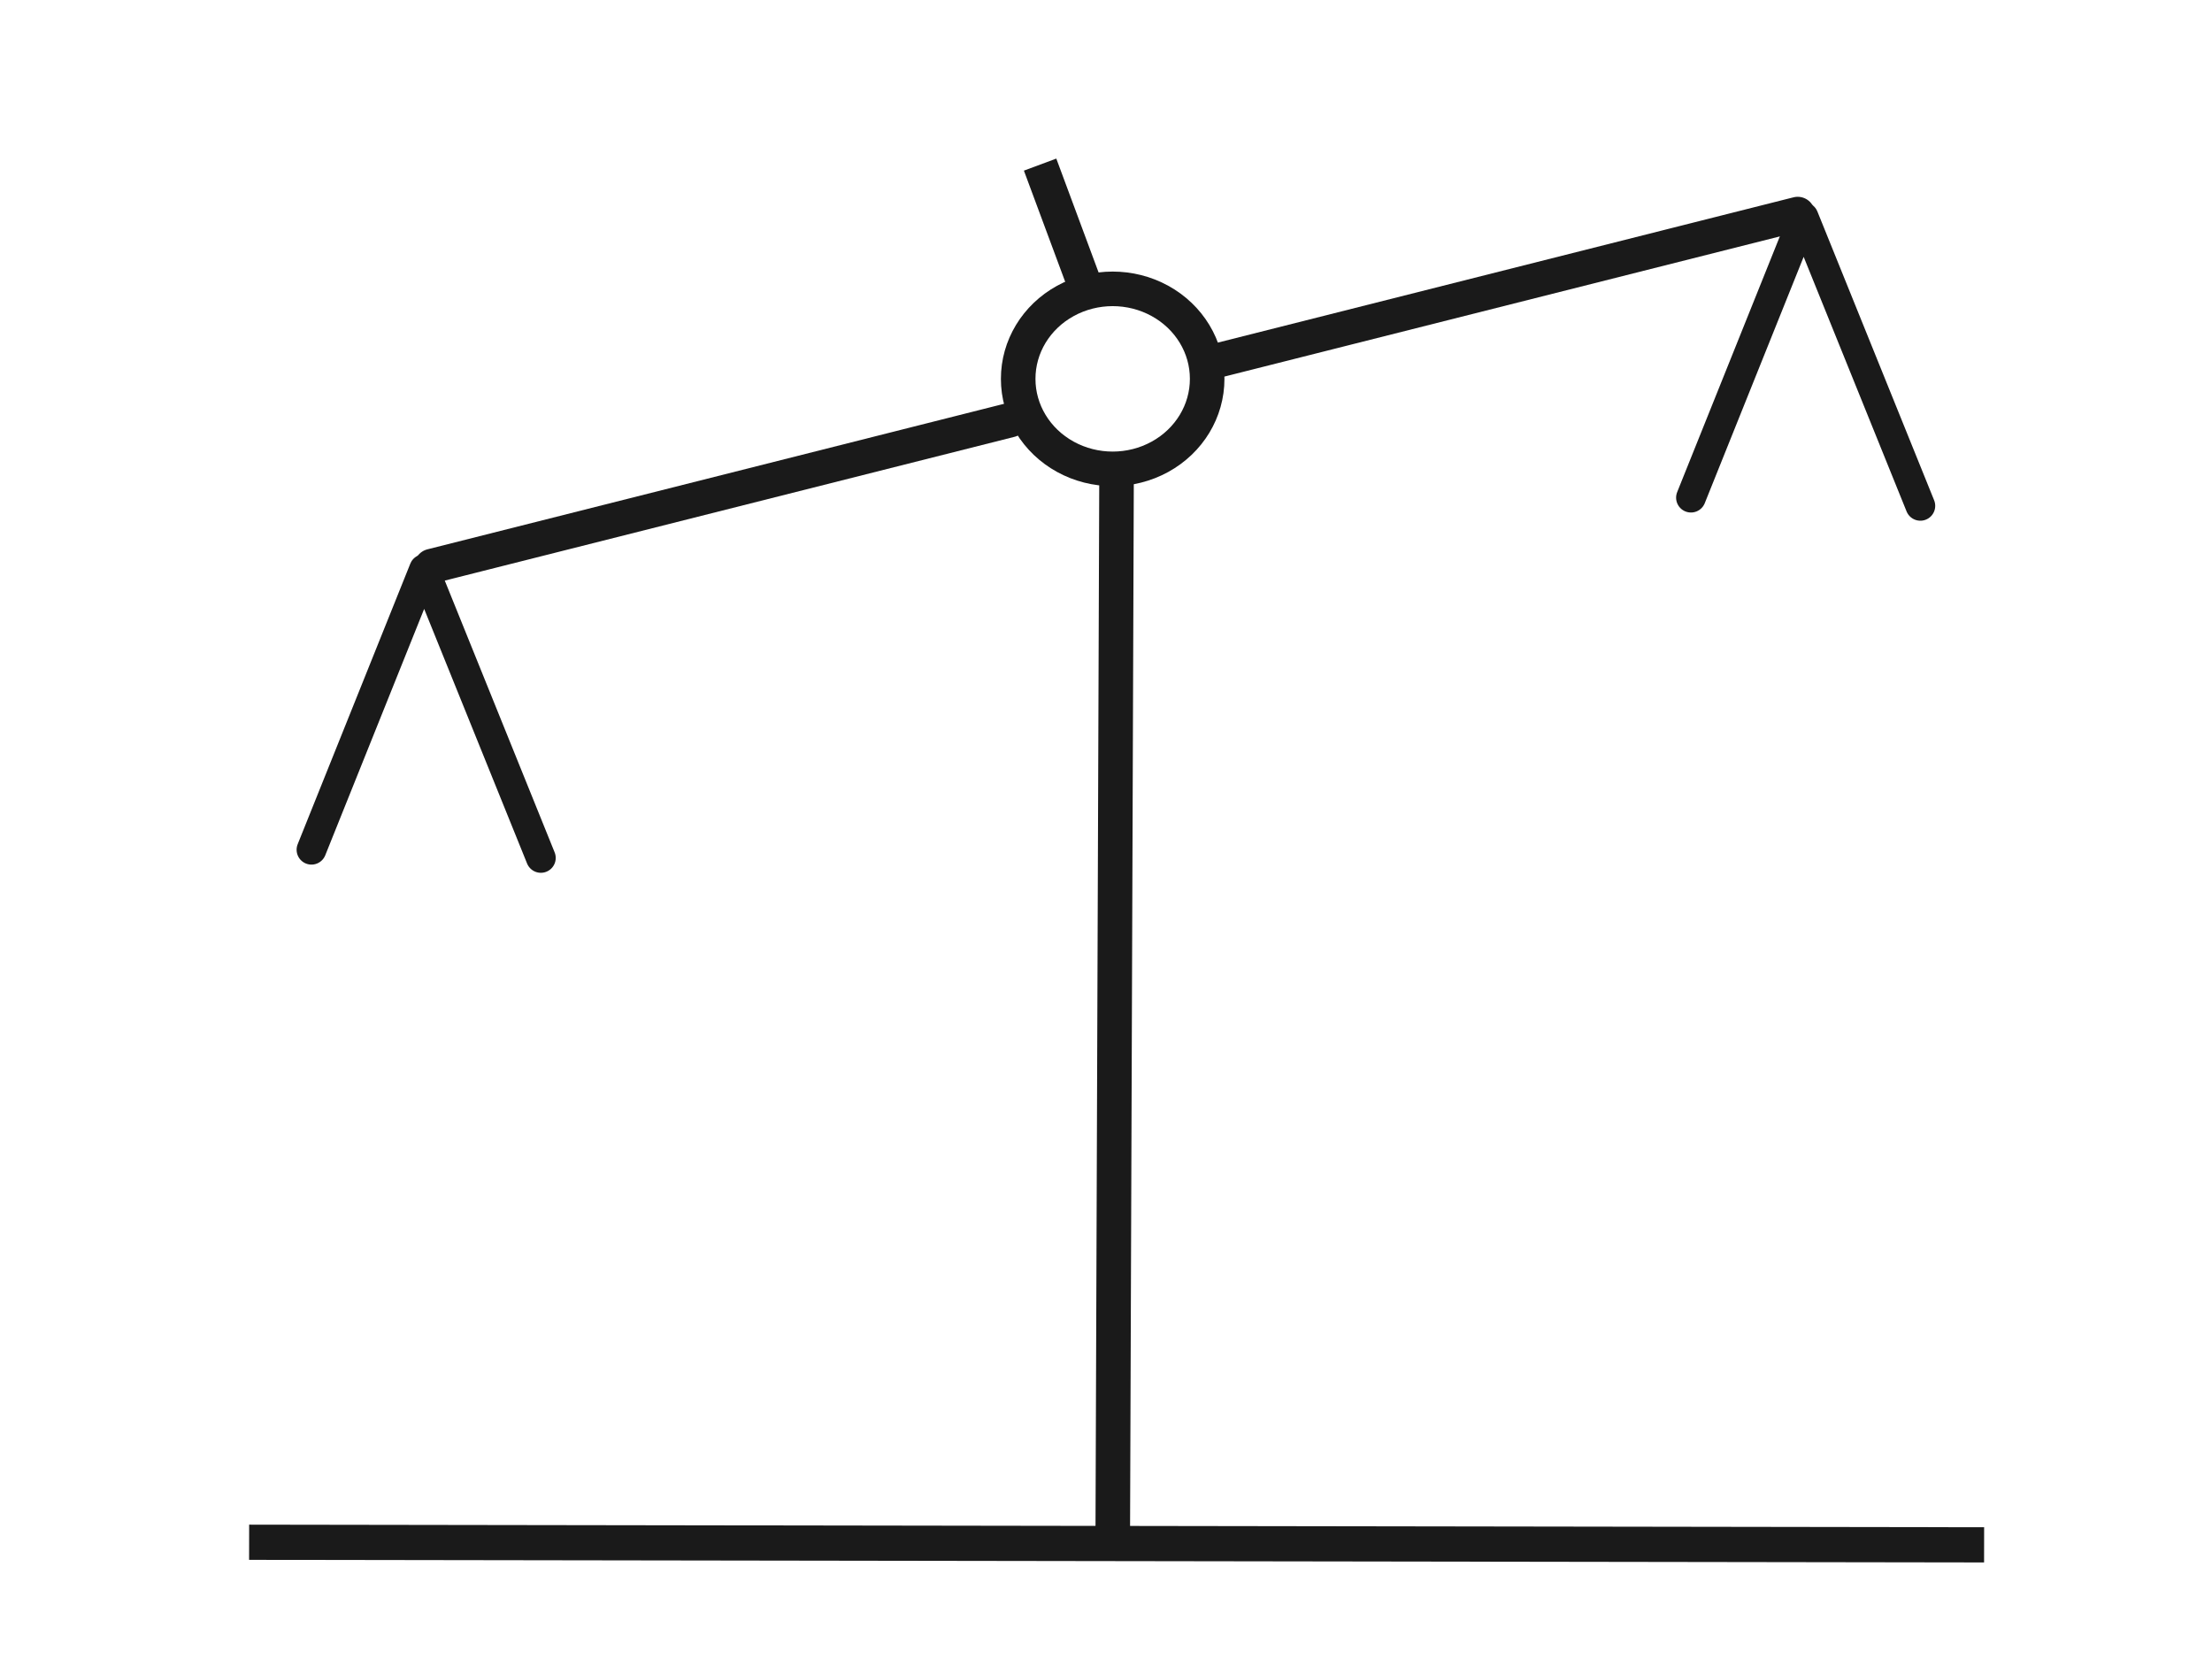 <?xml version="1.0"?><svg width="640" height="480" xmlns="http://www.w3.org/2000/svg">
 <title>scale of justice</title>
 <defs>
  <clipPath id="clipPath3453" clipPathUnits="userSpaceOnUse">
   <rect fill="none" stroke="#ff0000" stroke-width="8.6" stroke-linecap="round" stroke-linejoin="round" stroke-miterlimit="4" y="43.593" x="-129.185" height="58.074" width="103.704" id="rect3455"/>
  </clipPath>
 </defs>
 <g>
  <title>Layer 1</title>
  <g id="layer2">
   <path fill="none" fill-opacity="0.75" fill-rule="evenodd" stroke="#1a1a1a" stroke-width="10" stroke-linecap="round" stroke-miterlimit="4" id="path2626" d="m123.731,165.959c-0.38,0 -0.759,0 0,0z"/>
   <path fill="none" fill-opacity="0.75" fill-rule="evenodd" stroke="#1a1a1a" stroke-width="10" stroke-linecap="round" stroke-miterlimit="4" id="path2628" d="m292.315,121.534l-167.445,42.258"/>
   <path fill="none" stroke="#1a1a1a" stroke-width="10" stroke-linecap="round" stroke-miterlimit="4" d="m349.27,109.615c0.013,9.299 -5.194,17.898 -13.658,22.551c-8.464,4.653 -18.896,4.653 -27.36,0c-8.464,-4.653 -13.672,-13.252 -13.658,-22.551c-0.014,-9.299 5.194,-17.898 13.658,-22.551c8.464,-4.653 18.896,-4.653 27.36,0c8.464,4.653 13.672,13.252 13.658,22.551z" id="path3400"/>
   <path fill="none" fill-opacity="0.75" fill-rule="evenodd" stroke="#1a1a1a" stroke-width="10" stroke-linecap="round" stroke-miterlimit="4" d="m520.132,61.939l-167.445,42.258" id="path3402"/>
   <path fill="#ff0000" fill-rule="evenodd" stroke="#1a1a1a" stroke-width="10" stroke-miterlimit="4" id="path3406" d="m315.591,87.088l-14.656,-39.463"/>
   <path fill-opacity="0.75" fill-rule="evenodd" stroke="#1a1a1a" stroke-width="10" stroke-miterlimit="4" id="path3410" d="m323.071,132.369l-1.139,318.56"/>
   <path fill-opacity="0.75" fill-rule="evenodd" stroke="#1a1a1a" stroke-width="10.183" stroke-miterlimit="4" d="m72.079,446.221l501.984,0.75" id="path3412"/>
  </g>
  <path fill="none" fill-rule="evenodd" stroke="#1a1a1a" stroke-width="8.6" stroke-linecap="round" stroke-linejoin="round" stroke-miterlimit="4" id="path3434" d="m90.117,245.857l32.593,-81.185l33.778,83.556"/>
  <path fill="none" fill-rule="evenodd" stroke="#1a1a1a" stroke-width="8.6" stroke-linecap="round" stroke-linejoin="round" stroke-miterlimit="4" d="m489.247,143.987l32.593,-81.185l33.778,83.556" id="path3438"/>
  <path fill="#1a1a1a" stroke="#1a1a1a" stroke-width="8.6" stroke-linecap="round" stroke-linejoin="round" stroke-miterlimit="4" clip-path="url(#clipPath3453)" d="m87.916,146.468c0,20.752 -18.73,37.595 -41.808,37.595c-23.078,0 -41.808,-16.842 -41.808,-37.595c0,-20.752 18.73,-37.595 41.808,-37.595c23.078,0 41.808,16.842 41.808,37.595zm0,-4l-83.616,0" id="path3440"/>
  <path fill="#1a1a1a" stroke="#1a1a1a" stroke-width="8.6" stroke-linecap="round" stroke-linejoin="round" stroke-miterlimit="4" id="path3457" d="m292.953,94.32c0,20.752 -18.73,37.595 -41.808,37.595c-23.078,0 -41.808,-16.842 -41.808,-37.595c0,-20.752 18.73,-37.595 41.808,-37.595c23.078,0 41.808,16.842 41.808,37.595zm0,-4l-83.616,0" clip-path="url(#clipPath3453)"/>
 </g>
</svg>